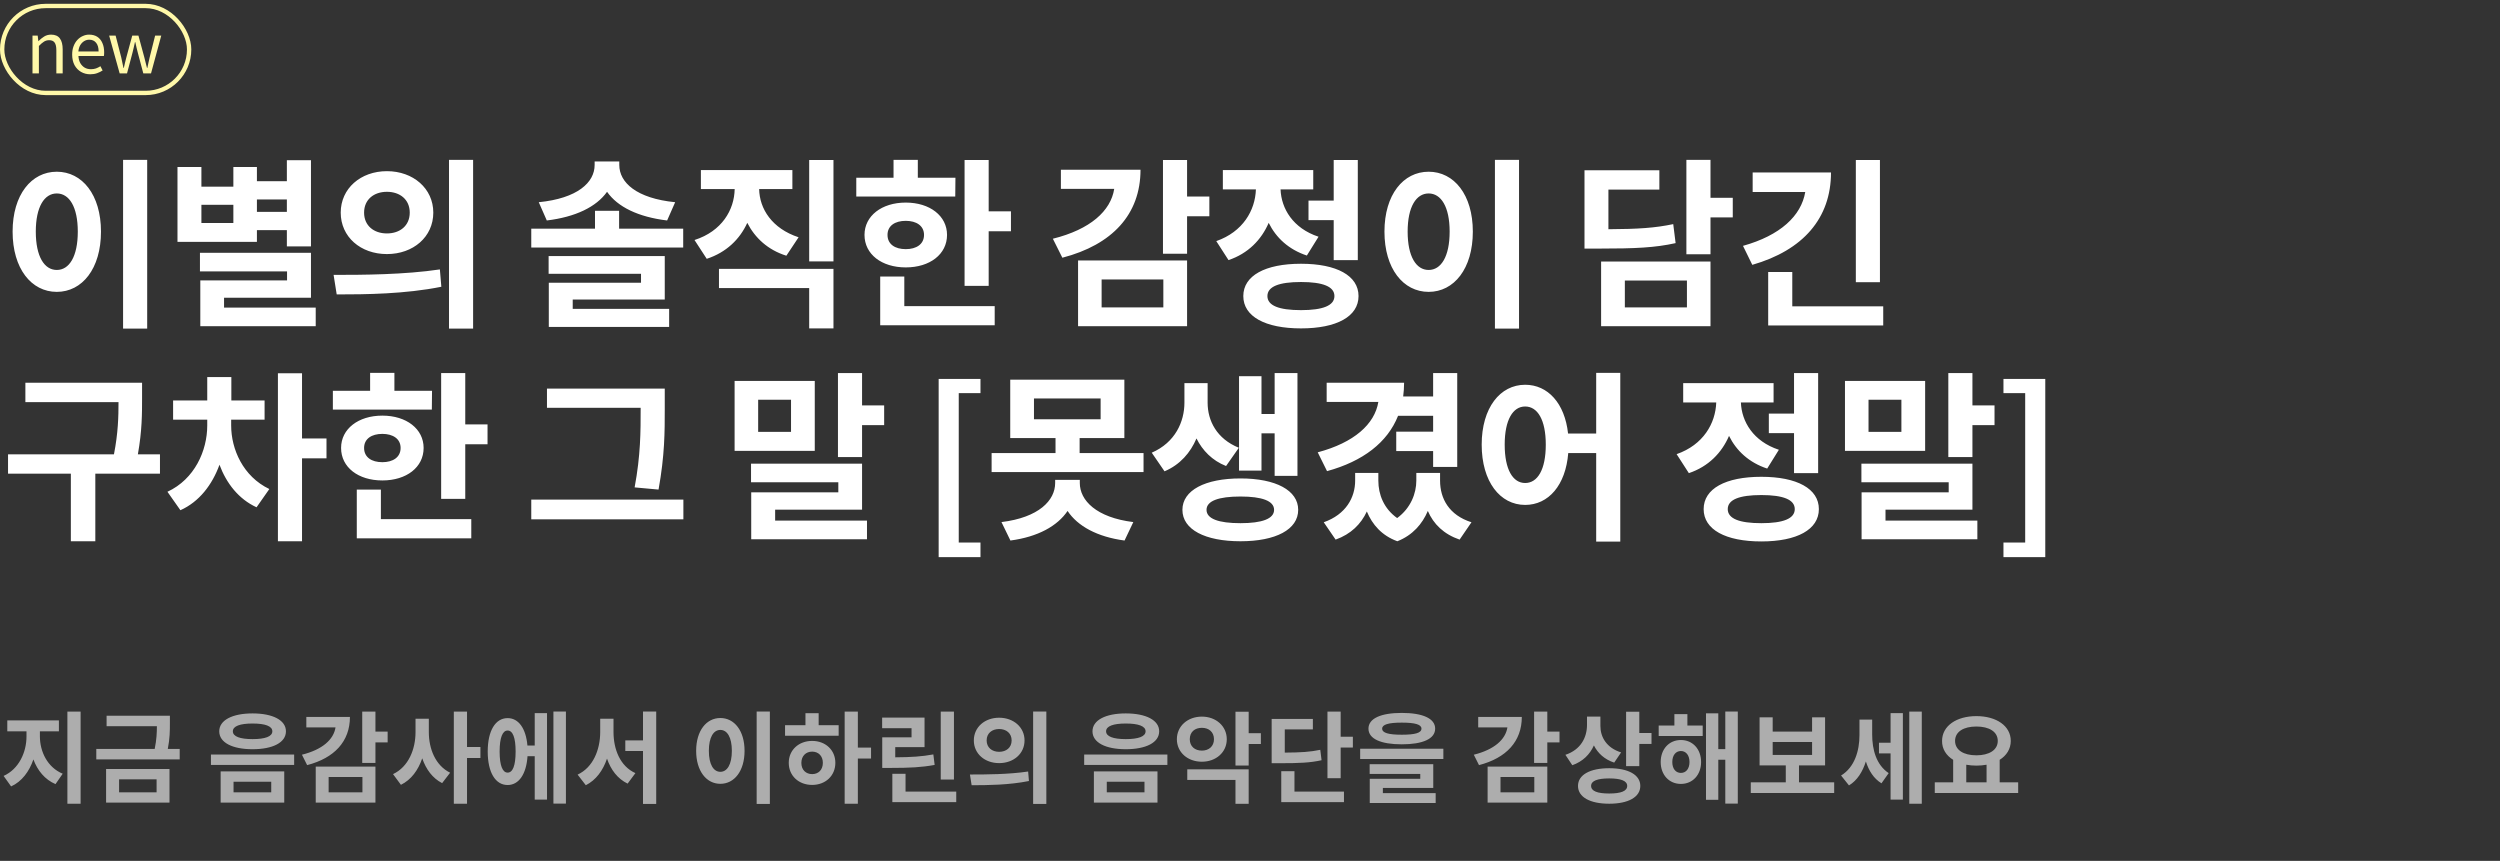 <svg width="575" height="198" viewBox="0 0 575 198" fill="none" xmlns="http://www.w3.org/2000/svg">
<rect x="0" y="0" width="575" height="198" fill="#333333" stroke="none"/>
<path d="M28.308 36.765H33.852V75.573H28.308V36.765ZM13.062 39.495C18.9 39.495 23.226 44.787 23.226 53.271C23.226 61.797 18.9 67.131 13.062 67.131C7.224 67.131 2.898 61.797 2.898 53.271C2.898 44.787 7.224 39.495 13.062 39.495ZM13.062 44.493C10.206 44.493 8.232 47.559 8.232 53.271C8.232 59.025 10.206 62.091 13.062 62.091C15.918 62.091 17.892 59.025 17.892 53.271C17.892 47.559 15.918 44.493 13.062 44.493ZM65.979 45.879H59.091V48.735H65.979V45.879ZM53.673 51.297V47.097H46.323V51.297H53.673ZM59.091 52.935V55.623H40.821V38.403H46.323V42.939H53.673V38.403H59.091V41.679H65.979V36.849H71.523V56.673H65.979V52.935H59.091ZM51.531 70.743H72.615V75.027H46.071V64.485H66.021V62.427H45.987V58.143H71.523V68.475H51.531V70.743ZM88.991 39.369C95.039 39.369 99.659 43.359 99.659 48.903C99.659 54.489 95.039 58.437 88.991 58.437C82.943 58.437 78.365 54.489 78.365 48.903C78.365 43.359 82.943 39.369 88.991 39.369ZM88.991 44.115C86.009 44.115 83.741 45.879 83.741 48.903C83.741 51.927 86.009 53.691 88.991 53.691C91.973 53.691 94.241 51.927 94.241 48.903C94.241 45.879 91.973 44.115 88.991 44.115ZM103.271 36.765H108.815V75.573H103.271V36.765ZM77.441 67.719L76.727 63.225C83.531 63.225 93.023 63.183 101.171 61.965L101.507 65.955C93.191 67.635 84.119 67.719 77.441 67.719ZM155.288 46.509L153.44 50.709C146.804 49.911 142.058 47.601 139.622 44.115C137.144 47.601 132.356 49.911 125.762 50.709L123.914 46.509C132.818 45.627 136.766 41.973 136.766 37.941V37.143H142.436V37.941C142.436 41.973 146.384 45.627 155.288 46.509ZM131.726 68.895V71.037H153.902V75.195H126.224V65.031H147.434V62.973H126.182V58.899H152.894V68.895H131.726ZM142.394 52.599H157.136V56.925H122.192V52.599H136.85V48.483H142.394V52.599ZM183.676 54.573L180.862 58.815C176.578 57.471 173.638 54.699 171.874 51.255C170.152 55.035 167.044 58.059 162.55 59.529L159.736 55.203C166.036 53.187 168.892 48.273 168.976 43.485H161.206V39.117H182.248V43.485H174.604C174.688 48.021 177.544 52.557 183.676 54.573ZM165.364 66.249V61.839H191.698V75.531H186.112V66.249H165.364ZM186.112 36.807H191.698V60.117H186.112V36.807ZM219.751 40.881L219.709 45.207H196.945V40.881H205.513V36.765H211.099V40.881H219.751ZM204.127 54.027C204.127 56.169 205.849 57.303 208.327 57.303C210.763 57.303 212.527 56.169 212.527 54.027C212.527 51.927 210.763 50.793 208.327 50.793C205.849 50.793 204.127 51.927 204.127 54.027ZM217.819 54.027C217.819 58.479 213.871 61.503 208.327 61.503C202.783 61.503 198.835 58.479 198.835 54.027C198.835 49.659 202.783 46.593 208.327 46.593C213.871 46.593 217.819 49.659 217.819 54.027ZM207.991 63.603V70.407H228.781V74.817H202.447V63.603H207.991ZM227.395 48.609H232.519V53.187H227.395V65.745H221.851V36.807H227.395V48.609ZM244.006 39.033H262.318C262.318 49.323 255.808 56.295 244.342 59.277L242.158 54.909C250.768 52.767 255.472 48.525 256.27 43.443H244.006V39.033ZM253.372 64.275V70.701H267.568V64.275H253.372ZM247.954 75.027V59.907H273.028V75.027H247.954ZM278.152 45.207V49.743H273.028V58.353H267.484V36.807H273.028V45.207H278.152ZM300.954 46.131H306.75V36.807H312.294V59.823H306.75V50.625H300.954V46.131ZM303.264 54.447L300.576 58.773C296.376 57.387 293.478 54.657 291.798 51.255C290.118 55.161 287.052 58.311 282.558 59.823L279.744 55.455C285.876 53.313 288.69 48.399 288.858 43.569H281.256V39.117H302.046V43.569H294.528C294.696 47.979 297.384 52.515 303.264 54.447ZM299.232 71.331C304.272 71.331 306.918 70.281 306.918 68.097C306.918 65.913 304.272 64.863 299.232 64.863C294.15 64.863 291.504 65.913 291.504 68.097C291.504 70.281 294.15 71.331 299.232 71.331ZM299.232 60.663C307.422 60.663 312.462 63.393 312.462 68.097C312.462 72.801 307.422 75.531 299.232 75.531C291 75.531 285.96 72.801 285.96 68.097C285.96 63.393 291 60.663 299.232 60.663ZM343.833 36.765H349.377V75.573H343.833V36.765ZM328.587 39.495C334.425 39.495 338.751 44.787 338.751 53.271C338.751 61.797 334.425 67.131 328.587 67.131C322.749 67.131 318.423 61.797 318.423 53.271C318.423 44.787 322.749 39.495 328.587 39.495ZM328.587 44.493C325.731 44.493 323.757 47.559 323.757 53.271C323.757 59.025 325.731 62.091 328.587 62.091C331.443 62.091 333.417 59.025 333.417 53.271C333.417 47.559 331.443 44.493 328.587 44.493ZM384.845 51.549L385.391 55.917C380.645 56.967 376.235 57.177 367.667 57.177H364.433V39.159H381.653V43.611H369.935V52.725C376.823 52.683 380.645 52.431 384.845 51.549ZM373.715 64.527V70.701H387.995V64.527H373.715ZM368.255 75.027V60.159H393.413V75.027H368.255ZM398.537 45.501V49.995H393.413V58.479H387.869V36.765H393.413V45.501H398.537ZM432.386 36.807V64.905H426.842V36.807H432.386ZM403.112 39.663H421.13C421.13 50.205 414.704 57.555 403.028 60.915L400.886 56.547C409.454 54.153 414.284 49.659 415.208 44.157H403.112V39.663ZM412.226 70.449H433.142V74.859H406.682V62.553H412.226V70.449ZM36.792 104.497V108.949H21.924V124.489H16.296V108.949H1.848V104.497H26.208C27.174 99.583 27.258 95.803 27.258 92.485H5.838V88.033H32.676V91.519C32.676 95.131 32.676 99.079 31.71 104.497H36.792ZM53.169 96.517V97.861C53.169 103.321 55.899 109.579 61.947 112.477L59.007 116.677C54.891 114.787 52.077 111.175 50.481 106.891C48.801 111.511 45.819 115.417 41.493 117.349L38.511 113.107C44.769 110.209 47.667 103.657 47.667 97.861V96.517H39.813V92.107H47.667V86.731H53.211V92.107H60.855V96.517H53.169ZM75.093 100.843V105.421H69.465V124.489H63.921V85.849H69.465V100.843H75.093ZM99.365 89.881L99.323 94.207H76.559V89.881H85.127V85.765H90.713V89.881H99.365ZM83.741 103.027C83.741 105.169 85.463 106.303 87.941 106.303C90.377 106.303 92.141 105.169 92.141 103.027C92.141 100.927 90.377 99.793 87.941 99.793C85.463 99.793 83.741 100.927 83.741 103.027ZM97.433 103.027C97.433 107.479 93.485 110.503 87.941 110.503C82.397 110.503 78.449 107.479 78.449 103.027C78.449 98.659 82.397 95.593 87.941 95.593C93.485 95.593 97.433 98.659 97.433 103.027ZM87.605 112.603V119.407H108.395V123.817H82.061V112.603H87.605ZM107.009 97.609H112.133V102.187H107.009V114.745H101.465V85.807H107.009V97.609ZM147.35 93.955V93.787H125.804V89.377H152.894V93.955C152.894 99.373 152.894 104.665 151.466 112.603L145.964 112.099C147.35 104.707 147.35 99.205 147.35 93.955ZM122.192 114.913H157.178V119.449H122.192V114.913ZM181.936 99.331V91.939H174.376V99.331H181.936ZM187.396 87.613V103.699H168.958V87.613H187.396ZM178.282 117.223V119.743H199.408V124.027H172.78V113.233H192.814V110.923H172.738V106.639H198.274V117.223H178.282ZM198.274 93.241H203.356V97.777H198.274V105.127H192.73V85.807H198.274V93.241ZM215.892 128.143V87.151H225.51V90.427H220.512V124.783H225.51V128.143H215.892ZM248.356 110.377V111.091C248.356 115.081 252.136 119.029 260.662 120.079L258.646 124.321C252.346 123.481 247.852 121.003 245.542 117.517C243.19 121.003 238.696 123.481 232.396 124.321L230.338 120.079C238.948 119.029 242.686 115.081 242.686 111.091V110.377H248.356ZM237.814 91.645V96.433H253.144V91.645H237.814ZM248.314 104.203H263.014V108.571H228.07V104.203H242.77V100.759H232.354V87.319H258.604V100.759H248.314V104.203ZM290.142 99.667V108.235H284.976V86.521H290.142V95.215H293.166V85.807H298.416V109.453H293.166V99.667H290.142ZM284.934 102.985L281.994 107.185C278.802 105.925 276.576 103.615 275.19 100.843C273.804 104.119 271.41 106.891 267.84 108.403L264.9 104.119C270.318 101.767 272.418 96.979 272.418 92.611V88.117H277.752V92.611C277.752 96.769 279.852 100.927 284.934 102.985ZM285.312 120.331C290.268 120.331 293.04 119.323 293.04 117.265C293.04 115.207 290.268 114.199 285.312 114.199C280.272 114.199 277.5 115.207 277.5 117.265C277.5 119.323 280.272 120.331 285.312 120.331ZM285.312 110.041C293.418 110.041 298.584 112.771 298.584 117.265C298.584 121.801 293.418 124.489 285.312 124.489C277.164 124.489 271.956 121.801 271.956 117.265C271.956 112.771 277.164 110.041 285.312 110.041ZM305.217 108.361L303.075 104.035C311.433 101.809 316.179 97.567 317.019 92.443H305.133V88.033H322.941C322.941 89.125 322.857 90.217 322.731 91.183H329.619V85.807H335.163V107.395H329.619V103.741H321.135V99.289H329.619V95.635H321.555C319.119 101.767 313.491 106.093 305.217 108.361ZM331.215 108.781V110.545C331.215 114.661 333.273 118.483 338.439 120.121L335.709 124.111C332.055 122.851 329.703 120.541 328.401 117.517C327.141 120.499 324.915 123.103 321.387 124.489C317.817 123.187 315.633 120.667 314.373 117.643C313.029 120.541 310.719 122.851 307.191 124.111L304.461 120.121C309.585 118.315 311.685 114.409 311.685 110.545V108.781H317.019V110.545C317.019 113.737 318.279 116.971 321.345 119.155C324.495 116.845 325.755 113.443 325.755 110.545V108.781H331.215ZM350.784 111.091C353.64 111.091 355.53 108.025 355.53 102.271C355.53 96.559 353.64 93.493 350.784 93.493C347.97 93.493 346.08 96.559 346.08 102.271C346.08 108.025 347.97 111.091 350.784 111.091ZM367.122 85.765H372.666V124.573H367.122V104.203H360.696C360.108 111.595 356.16 116.131 350.784 116.131C345.03 116.131 340.788 110.797 340.788 102.271C340.788 93.787 345.03 88.495 350.784 88.495C355.992 88.495 359.898 92.737 360.654 99.709H367.122V85.765ZM406.832 95.131H412.628V85.807H418.172V108.823H412.628V99.625H406.832V95.131ZM409.142 103.447L406.454 107.773C402.254 106.387 399.356 103.657 397.676 100.255C395.996 104.161 392.93 107.311 388.436 108.823L385.622 104.455C391.754 102.313 394.568 97.399 394.736 92.569H387.134V88.117H407.924V92.569H400.406C400.574 96.979 403.262 101.515 409.142 103.447ZM405.11 120.331C410.15 120.331 412.796 119.281 412.796 117.097C412.796 114.913 410.15 113.863 405.11 113.863C400.028 113.863 397.382 114.913 397.382 117.097C397.382 119.281 400.028 120.331 405.11 120.331ZM405.11 109.663C413.3 109.663 418.34 112.393 418.34 117.097C418.34 121.801 413.3 124.531 405.11 124.531C396.878 124.531 391.838 121.801 391.838 117.097C391.838 112.393 396.878 109.663 405.11 109.663ZM437.321 99.331V91.939H429.761V99.331H437.321ZM442.781 87.613V103.699H424.343V87.613H442.781ZM433.667 117.223V119.743H454.793V124.027H428.165V113.233H448.199V110.923H428.123V106.639H453.659V117.223H433.667ZM453.659 93.241H458.741V97.777H453.659V105.127H448.115V85.807H453.659V93.241ZM460.795 128.143V124.783H465.793V90.427H460.795V87.151H470.413V128.143H460.795Z" fill="white"/>
<path d="M9.177 168.203V169.376C9.177 172.826 10.879 176.483 14.421 177.955L12.765 180.347C10.304 179.289 8.625 177.219 7.682 174.666C6.739 177.426 5.037 179.749 2.553 180.876L0.828 178.461C4.37 176.874 6.095 172.987 6.095 169.376V168.203H1.679V165.696H13.547V168.203H9.177ZM15.502 163.672H18.538V184.855H15.502V163.672ZM27.391 179.243V182.233H36.016V179.243H27.391ZM24.401 184.602V176.874H38.983V184.602H24.401ZM38.592 172.251H41.329V174.666H22.147V172.251H35.579C36.016 170.135 36.085 168.502 36.085 167.03H24.516V164.615H39.075V166.317C39.075 168.019 39.075 169.813 38.592 172.251ZM58.084 164.086C62.753 164.086 65.766 165.65 65.766 168.203C65.766 170.779 62.753 172.32 58.084 172.32C53.415 172.32 50.425 170.779 50.425 168.203C50.425 165.65 53.415 164.086 58.084 164.086ZM58.084 166.409C55.209 166.409 53.553 167.007 53.553 168.203C53.553 169.399 55.209 169.997 58.084 169.997C60.982 169.997 62.638 169.399 62.638 168.203C62.638 167.007 60.982 166.409 58.084 166.409ZM50.747 177.426H65.375V184.602H50.747V177.426ZM62.385 179.795H53.714V182.233H62.385V179.795ZM48.516 173.539H67.652V175.931H48.516V173.539ZM70.457 164.891H80.484C80.484 170.526 76.919 174.344 70.641 175.977L69.445 173.585C74.159 172.412 76.736 170.089 77.172 167.306H70.457V164.891ZM75.585 178.714V182.233H83.359V178.714H75.585ZM72.618 184.602V176.322H86.35V184.602H72.618ZM89.156 168.272V170.756H86.35V175.471H83.314V163.672H86.35V168.272H89.156ZM98.63 165.305V168.387C98.63 172.205 100.125 176.046 103.529 177.725L101.689 180.117C99.481 178.99 97.986 176.943 97.112 174.413C96.192 177.104 94.605 179.335 92.213 180.508L90.396 178.047C93.961 176.368 95.571 172.32 95.571 168.387V165.305H98.63ZM110.498 171.814V174.344H107.416V184.855H104.38V163.672H107.416V171.814H110.498ZM116.752 177.702C117.925 177.702 118.592 176.115 118.592 172.849C118.592 169.606 117.925 168.019 116.752 168.019C115.602 168.019 114.912 169.606 114.912 172.849C114.912 176.115 115.602 177.702 116.752 177.702ZM122.985 171.469V164.017H125.814V183.912H122.985V173.93H121.329C121.053 178.07 119.328 180.554 116.752 180.554C113.946 180.554 112.175 177.656 112.175 172.849C112.175 168.065 113.946 165.167 116.752 165.167C119.259 165.167 120.961 167.513 121.306 171.469H122.985ZM127.286 163.649H130.161V184.832H127.286V163.649ZM141.107 165.305V168.364C141.107 172.366 142.648 176.253 146.144 177.817L144.35 180.232C142.027 179.105 140.486 177.035 139.612 174.482C138.692 177.196 137.105 179.404 134.736 180.6L132.85 178.162C136.438 176.506 138.048 172.389 138.048 168.364V165.305H141.107ZM147.892 163.649H150.928V184.901H147.892V172.734H143.821V170.296H147.892V163.649ZM174.031 163.649H177.067V184.901H174.031V163.649ZM165.682 165.144C168.879 165.144 171.248 168.042 171.248 172.688C171.248 177.357 168.879 180.278 165.682 180.278C162.485 180.278 160.116 177.357 160.116 172.688C160.116 168.042 162.485 165.144 165.682 165.144ZM165.682 167.881C164.118 167.881 163.037 169.56 163.037 172.688C163.037 175.839 164.118 177.518 165.682 177.518C167.246 177.518 168.327 175.839 168.327 172.688C168.327 169.56 167.246 167.881 165.682 167.881ZM186.795 178.047C188.221 178.047 189.256 177.081 189.256 175.448C189.256 173.861 188.221 172.872 186.795 172.872C185.369 172.872 184.311 173.861 184.311 175.471C184.311 177.081 185.369 178.047 186.795 178.047ZM186.795 170.411C189.854 170.411 192.131 172.504 192.131 175.448C192.131 178.438 189.854 180.531 186.795 180.531C183.713 180.531 181.413 178.438 181.413 175.448C181.413 172.504 183.713 170.411 186.795 170.411ZM188.29 164.04V166.8H192.89V169.215H180.562V166.8H185.254V164.04H188.29ZM200.342 171.952V174.459H197.306V184.855H194.27V163.672H197.306V171.952H200.342ZM219.407 163.672V179.289H216.371V163.672H219.407ZM214.669 173.516L214.968 175.931C212.001 176.483 209.287 176.621 204.779 176.621H202.916V169.583H209.655V167.49H202.893V165.052H212.645V171.837H205.906V174.183C209.655 174.16 212.047 173.999 214.669 173.516ZM208.275 182.072H219.936V184.487H205.239V177.978H208.275V182.072ZM229.801 165.075C233.113 165.075 235.643 167.26 235.643 170.296C235.643 173.355 233.113 175.517 229.801 175.517C226.489 175.517 223.982 173.355 223.982 170.296C223.982 167.26 226.489 165.075 229.801 165.075ZM229.801 167.674C228.168 167.674 226.926 168.64 226.926 170.296C226.926 171.952 228.168 172.918 229.801 172.918C231.434 172.918 232.676 171.952 232.676 170.296C232.676 168.64 231.434 167.674 229.801 167.674ZM237.621 163.649H240.657V184.901H237.621V163.649ZM223.476 180.6L223.085 178.139C226.811 178.139 232.009 178.116 236.471 177.449L236.655 179.634C232.101 180.554 227.133 180.6 223.476 180.6ZM258.93 164.086C263.599 164.086 266.612 165.65 266.612 168.203C266.612 170.779 263.599 172.32 258.93 172.32C254.261 172.32 251.271 170.779 251.271 168.203C251.271 165.65 254.261 164.086 258.93 164.086ZM258.93 166.409C256.055 166.409 254.399 167.007 254.399 168.203C254.399 169.399 256.055 169.997 258.93 169.997C261.828 169.997 263.484 169.399 263.484 168.203C263.484 167.007 261.828 166.409 258.93 166.409ZM251.593 177.426H266.221V184.602H251.593V177.426ZM263.231 179.795H254.56V182.233H263.231V179.795ZM249.362 173.539H268.498V175.931H249.362V173.539ZM273.648 170.02C273.648 171.676 274.821 172.642 276.431 172.642C278.018 172.642 279.214 171.676 279.214 170.02C279.214 168.341 278.018 167.398 276.431 167.398C274.821 167.398 273.648 168.341 273.648 170.02ZM282.158 170.02C282.158 173.033 279.674 175.195 276.431 175.195C273.165 175.195 270.681 173.033 270.681 170.02C270.681 167.007 273.165 164.822 276.431 164.822C279.674 164.822 282.158 167.007 282.158 170.02ZM273.073 179.381V176.943H287.195V184.878H284.159V179.381H273.073ZM290.001 168.64V171.124H287.195V176.069H284.159V163.695H287.195V168.64H290.001ZM303.661 172.458L303.96 174.85C301.361 175.425 298.946 175.54 294.254 175.54H292.483V165.351H301.959V167.766H295.496V173.102C299.268 173.079 301.361 172.941 303.661 172.458ZM297.727 177.38V182.072H309.112V184.487H294.691V177.38H297.727ZM308.353 169.445H311.159V171.929H308.353V178.99H305.317V163.672H308.353V169.445ZM322.405 166.202C319.346 166.202 317.897 166.639 317.897 167.582C317.897 168.571 319.346 168.985 322.405 168.985C325.487 168.985 326.936 168.571 326.936 167.582C326.936 166.639 325.487 166.202 322.405 166.202ZM322.405 171.193C317.575 171.193 314.746 169.928 314.746 167.582C314.746 165.259 317.575 163.971 322.405 163.971C327.258 163.971 330.087 165.259 330.087 167.582C330.087 169.928 327.258 171.193 322.405 171.193ZM318.058 181.221V182.417H330.202V184.694H315.045V179.128H326.66V178.001H315.022V175.77H329.65V181.221H318.058ZM312.837 172.205H331.973V174.574H312.837V172.205ZM339.988 164.891H350.016C350.016 170.526 346.451 174.344 340.172 175.977L338.976 173.585C343.691 172.412 346.267 170.089 346.704 167.306H339.988V164.891ZM345.117 178.714V182.233H352.891V178.714H345.117ZM342.15 184.602V176.322H355.881V184.602H342.15ZM358.687 168.272V170.756H355.881V175.471H352.845V163.672H355.881V168.272H358.687ZM372.853 173.056L371.266 175.402C369.035 174.666 367.494 173.24 366.597 171.446C365.677 173.516 364.044 175.149 361.629 176L360.042 173.608C363.584 172.435 365.01 169.606 365.01 166.731V164.822H368.092V166.984C368.092 169.537 369.518 172.021 372.853 173.056ZM370.116 182.509C372.807 182.509 374.256 181.957 374.256 180.761C374.256 179.588 372.807 179.036 370.116 179.036C367.402 179.036 365.953 179.588 365.953 180.761C365.953 181.957 367.402 182.509 370.116 182.509ZM370.116 176.69C374.509 176.69 377.269 178.208 377.269 180.761C377.269 183.337 374.509 184.855 370.116 184.855C365.7 184.855 362.94 183.337 362.94 180.761C362.94 178.208 365.7 176.69 370.116 176.69ZM377.039 168.594H379.845V171.101H377.039V176.207H374.003V163.695H377.039V168.594ZM386.605 177.771C387.755 177.771 388.583 176.851 388.583 175.264C388.583 173.677 387.755 172.734 386.605 172.734C385.455 172.734 384.627 173.677 384.627 175.264C384.627 176.851 385.455 177.771 386.605 177.771ZM386.605 170.204C389.319 170.204 391.251 172.297 391.251 175.264C391.251 178.208 389.319 180.301 386.605 180.301C383.891 180.301 381.959 178.208 381.959 175.264C381.959 172.297 383.891 170.204 386.605 170.204ZM388.1 164.247V166.869H391.619V169.284H381.499V166.869H385.11V164.247H388.1ZM396.817 163.649H399.692V184.832H396.817V174.735H395.207V183.958H392.378V164.063H395.207V172.297H396.817V163.649ZM407.717 170.664V173.631H416.779V170.664H407.717ZM413.766 179.933H421.862V182.394H402.68V179.933H410.73V176.046H404.704V164.983H407.717V168.272H416.779V164.983H419.769V176.046H413.766V179.933ZM430.601 165.512V168.962C430.601 172.389 431.521 175.908 434.396 177.817L432.74 180.163C430.946 179.059 429.819 177.265 429.152 175.126C428.416 177.472 427.174 179.496 425.265 180.646L423.448 178.369C426.553 176.483 427.68 172.688 427.68 169.077V165.512H430.601ZM434.833 170.825V164.017H437.662V183.912H434.833V173.286H432.165V170.825H434.833ZM439.134 163.672H442.009V184.855H439.134V163.672ZM452.242 175.885V179.933H456.911V175.885C456.175 176.023 455.393 176.092 454.565 176.092C453.737 176.092 452.978 176.023 452.242 175.885ZM454.565 167.099C451.621 167.099 449.666 168.295 449.666 170.411C449.666 172.504 451.621 173.723 454.565 173.723C457.509 173.723 459.487 172.504 459.487 170.411C459.487 168.295 457.509 167.099 454.565 167.099ZM459.924 179.933H464.179V182.394H444.997V179.933H449.229V174.758C447.619 173.769 446.653 172.251 446.676 170.411C446.676 166.938 450.011 164.707 454.565 164.707C459.142 164.707 462.477 166.938 462.477 170.411C462.477 172.251 461.511 173.769 459.924 174.758V179.933Z" fill="white" fill-opacity="0.6"/>
<rect x="0.5" y="1.377" width="43" height="20" rx="10" stroke="#FFF8A9"/>
<path d="M7.472 16.877V8.189H8.672L8.816 9.453H8.848C9.264 9.037 9.701 8.685 10.16 8.397C10.629 8.109 11.163 7.965 11.76 7.965C12.677 7.965 13.349 8.259 13.776 8.845C14.203 9.421 14.416 10.264 14.416 11.373V16.877H12.96V11.565C12.96 10.744 12.827 10.152 12.56 9.789C12.304 9.427 11.888 9.245 11.312 9.245C10.864 9.245 10.464 9.357 10.112 9.581C9.76 9.805 9.371 10.136 8.944 10.573V16.877H7.472ZM20.758 17.085C19.979 17.085 19.275 16.904 18.646 16.541C18.016 16.178 17.515 15.661 17.142 14.989C16.779 14.306 16.598 13.491 16.598 12.541C16.598 11.826 16.704 11.192 16.918 10.637C17.131 10.072 17.419 9.592 17.782 9.197C18.155 8.792 18.576 8.488 19.046 8.285C19.515 8.072 19.995 7.965 20.486 7.965C21.232 7.965 21.862 8.131 22.374 8.461C22.886 8.792 23.275 9.267 23.542 9.885C23.819 10.493 23.958 11.213 23.958 12.045C23.958 12.205 23.952 12.354 23.942 12.493C23.931 12.632 23.915 12.76 23.894 12.877H18.038C18.07 13.496 18.208 14.034 18.454 14.493C18.71 14.941 19.046 15.293 19.462 15.549C19.878 15.794 20.363 15.917 20.918 15.917C21.344 15.917 21.728 15.858 22.07 15.741C22.422 15.613 22.763 15.443 23.094 15.229L23.606 16.205C23.232 16.451 22.811 16.659 22.342 16.829C21.872 17 21.344 17.085 20.758 17.085ZM18.022 11.837H22.678C22.678 10.963 22.486 10.296 22.102 9.837C21.728 9.368 21.2 9.133 20.518 9.133C20.112 9.133 19.728 9.24 19.366 9.453C19.014 9.667 18.715 9.971 18.47 10.365C18.235 10.76 18.086 11.251 18.022 11.837ZM27.52 16.877L25.104 8.189H26.592L27.888 13.213C27.984 13.629 28.069 14.034 28.144 14.429C28.229 14.824 28.314 15.224 28.4 15.629H28.48C28.576 15.224 28.666 14.824 28.752 14.429C28.848 14.034 28.949 13.629 29.056 13.213L30.416 8.189H31.84L33.2 13.213C33.306 13.629 33.408 14.034 33.504 14.429C33.611 14.824 33.712 15.224 33.808 15.629H33.888C33.973 15.224 34.059 14.824 34.144 14.429C34.229 14.034 34.32 13.629 34.416 13.213L35.68 8.189H37.088L34.736 16.877H32.96L31.712 12.189C31.605 11.784 31.504 11.379 31.408 10.973C31.312 10.557 31.216 10.13 31.12 9.693H31.04C30.944 10.13 30.848 10.557 30.752 10.973C30.666 11.389 30.565 11.805 30.448 12.221L29.216 16.877H27.52Z" fill="#FFF8A9"/>
</svg>
